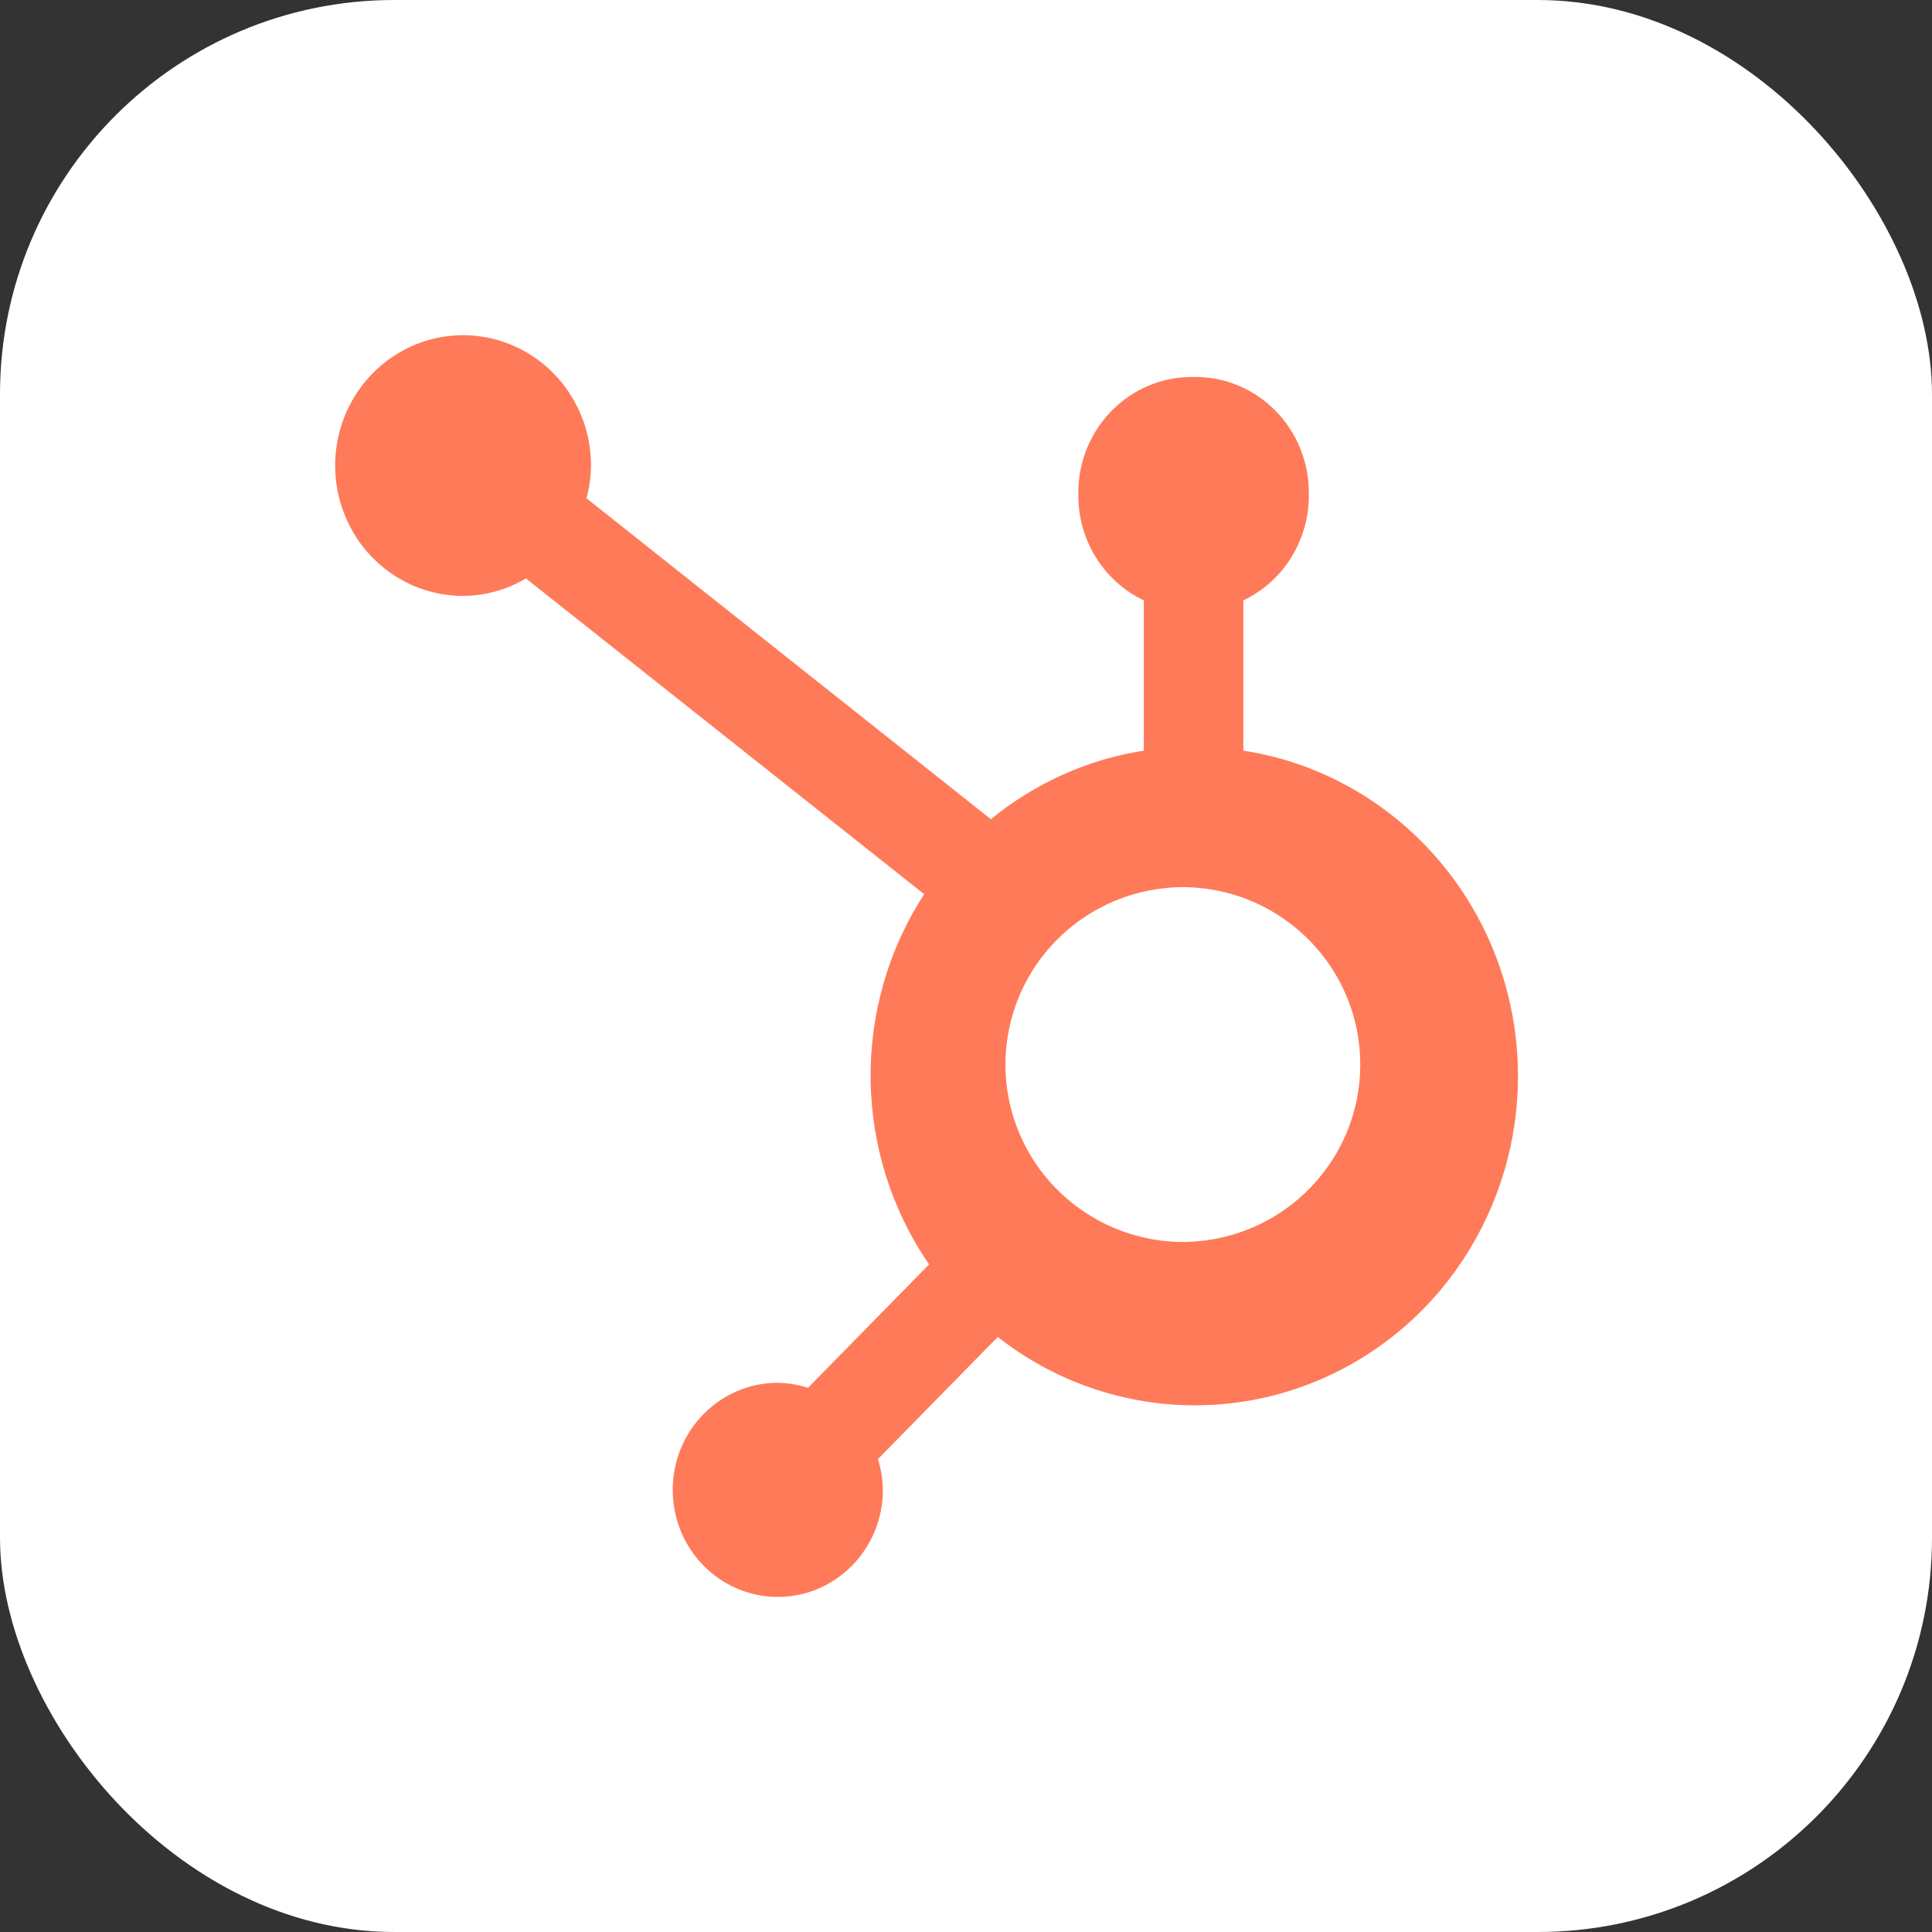 <svg width="98" height="98" viewBox="0 0 98 98" fill="none" xmlns="http://www.w3.org/2000/svg">
<rect x="0" y="0" width="98" height="98" fill="#333333" stroke="none"/>
<rect width="98" height="98" rx="20" fill="white"/>
<path fill-rule="evenodd" clip-rule="evenodd" d="M63.069 30.454V38.075C69.845 39.124 75.266 44.357 76.658 51.195C78.049 58.032 75.118 65.03 69.31 68.737C63.501 72.444 56.042 72.077 50.611 67.817L44.533 74.013C44.692 74.518 44.776 75.046 44.783 75.577C44.781 78.575 42.395 81.004 39.452 81.003C36.51 81.002 34.124 78.572 34.124 75.574C34.123 72.576 36.507 70.145 39.449 70.142C39.971 70.15 40.488 70.236 40.985 70.397L47.129 64.135C43.264 58.524 43.165 51.074 46.879 45.358L26.678 29.341C25.707 29.917 24.605 30.222 23.482 30.227C20.856 30.224 18.492 28.609 17.491 26.137C16.489 23.664 17.049 20.82 18.909 18.932C20.768 17.044 23.561 16.483 25.984 17.511C28.408 18.539 29.985 20.953 29.98 23.628C29.971 24.183 29.895 24.737 29.749 25.275L50.263 41.555C52.502 39.719 55.178 38.519 58.019 38.076V30.454C56.001 29.494 54.708 27.434 54.698 25.165V24.99C54.698 21.748 57.277 19.121 60.458 19.121H60.63C63.811 19.121 66.39 21.748 66.39 24.99V25.165C66.38 27.434 65.087 29.494 63.069 30.454ZM52.252 58.57C53.92 61.389 56.994 63.085 60.279 62.997L60.288 62.992C65.151 62.818 69.002 58.839 69 53.993C68.997 49.147 65.142 45.173 60.279 45.003C56.994 44.915 53.92 46.61 52.252 49.43C50.583 52.25 50.583 55.75 52.252 58.57Z" fill="#FF7A59"/>
</svg>
